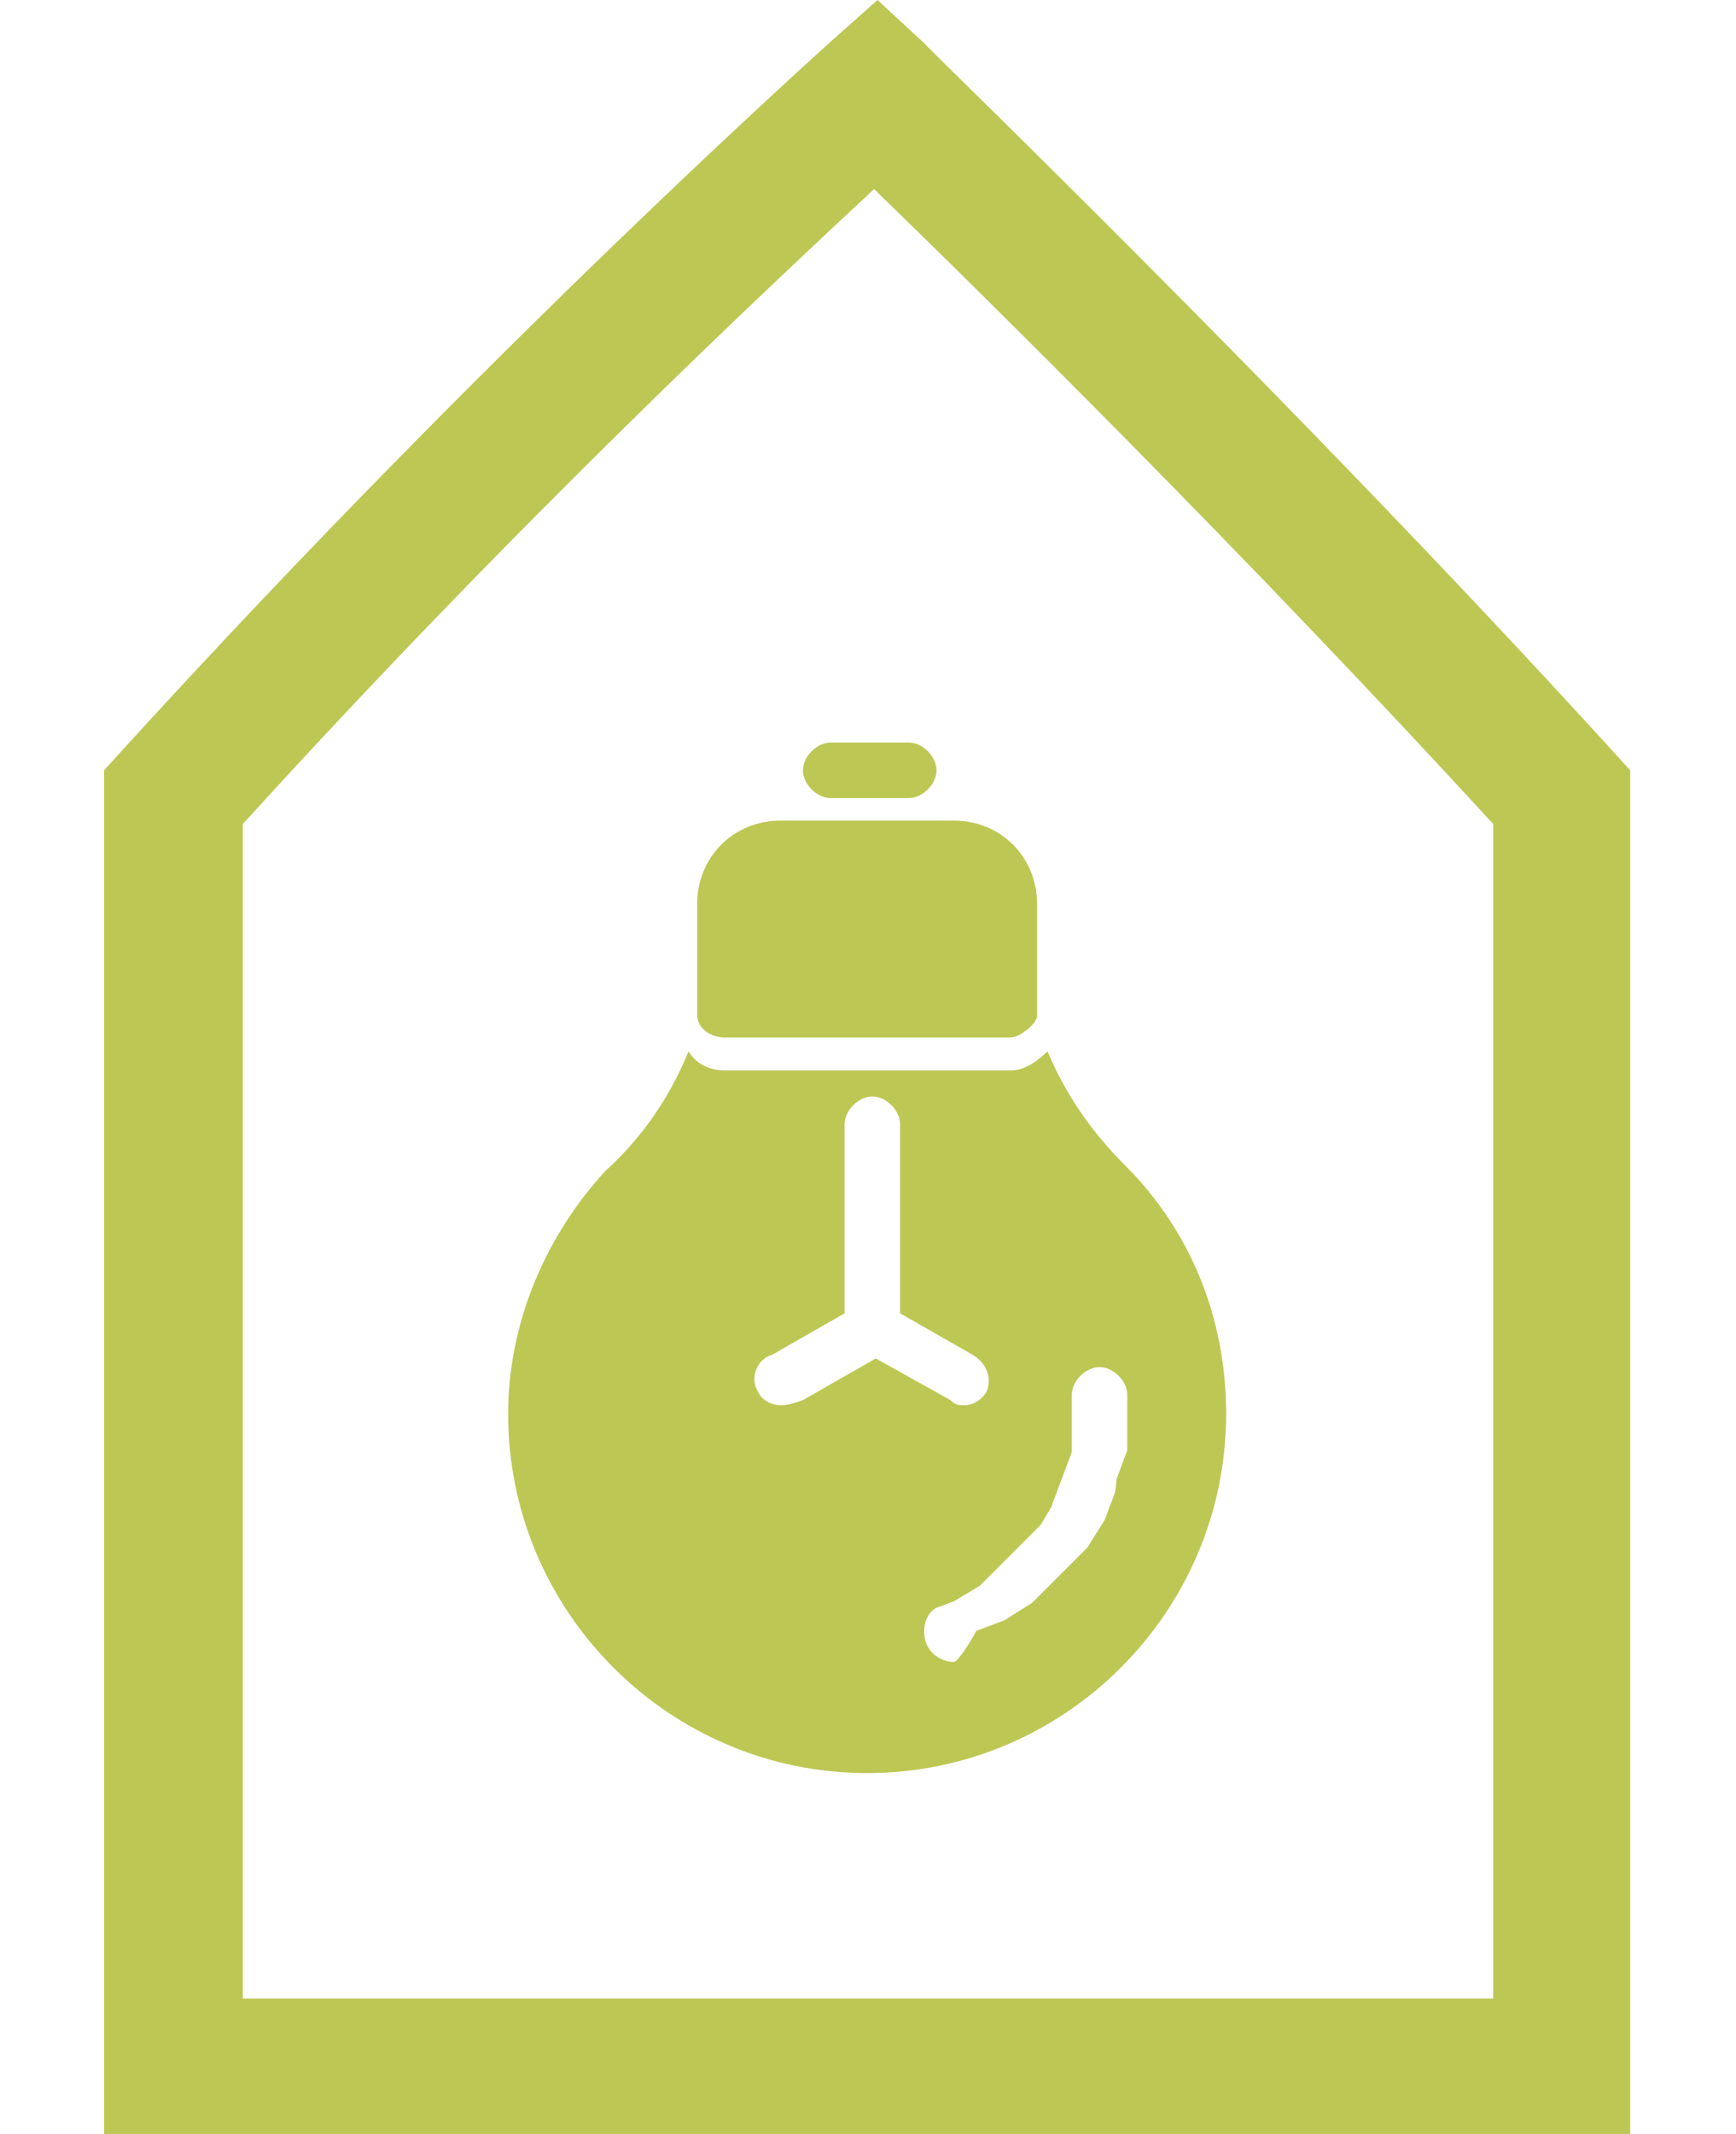 <?xml version="1.0" encoding="utf-8"?>
<!-- Generator: Adobe Illustrator 25.0.0, SVG Export Plug-In . SVG Version: 6.00 Build 0)  -->
<svg version="1.1" id="Capa_1" xmlns="http://www.w3.org/2000/svg" xmlns:xlink="http://www.w3.org/1999/xlink" x="0px" y="0px"
	 viewBox="0 0 100.1 123" style="enable-background:new 0 0 100.1 123;" xml:space="preserve">
<style type="text/css">
	.st0{fill:#BDC754;}
</style>
<path class="st0" d="M55,95.8c-0.5,0-1.3-0.3-1.6-1.1c-0.3-0.8,0-1.9,0.8-2.1l0.8-0.3l0.5-0.3l0.5-0.3l0.5-0.3l0.5-0.5l0.5-0.5
	l0.5-0.5l0.5-0.5l0.5-0.5l0.5-0.5l0.5-0.5l0.3-0.5l0.3-0.5l0.3-0.8l0.3-0.8l0.3-0.8l0.3-0.8v-0.8V82v-0.8v-0.8
	c0-0.8,0.8-1.6,1.6-1.6l0,0c0.8,0,1.6,0.8,1.6,1.6v0.8l0,0V82l0,0v0.8l0,0v0.8l0,0l-0.3,0.8l0,0l-0.3,0.8l0,0L64.3,86l0,0L64,86.8
	l0,0l-0.3,0.8l0,0l-0.5,0.8l0,0l-0.5,0.8l0,0l-0.5,0.5l0,0l-0.5,0.5l0,0l-0.5,0.5l0,0l-0.5,0.5l0,0l-0.5,0.5l0,0l-0.7,0.7l0,0
	l-0.8,0.5l0,0l-0.8,0.5l0,0l-0.8,0.3l0,0L56.3,94C55.3,95.8,55,95.8,55,95.8L55,95.8z M45,81L45,81c-0.5,0-1.1-0.3-1.3-0.8
	c-0.5-0.8,0-1.9,0.8-2.1l4.2-2.4V64.8c0-0.8,0.8-1.6,1.6-1.6s1.6,0.8,1.6,1.6v10.9l4.2,2.4c0.8,0.5,1.1,1.3,0.8,2.1
	c-0.3,0.5-0.8,0.8-1.3,0.8c-0.3,0-0.5,0-0.8-0.3l-4.3-2.4l-4.2,2.4C45.5,81,45.2,81,45,81L45,81L45,81z M50,102.2
	c11.4,0,20.7-9.3,20.7-20.7c0-5.6-2.1-10.6-5.8-14.3l0,0c-1.9-1.9-3.4-4-4.5-6.6c-0.5,0.5-1.3,1.1-2.1,1.1H41.8
	c-0.8,0-1.6-0.3-2.1-1.1l0,0c-1.1,2.7-2.7,5-4.8,6.9l0,0c-3.4,3.7-5.6,8.7-5.6,14C29.3,92.9,38.6,102.2,50,102.2L50,102.2z
	 M58.2,59.8c0.5,0,0.8-0.3,1.1-0.5c0.3-0.3,0.5-0.5,0.5-0.8v-6.4c0-2.7-2.1-4.8-4.8-4.8H45c-2.7,0-4.8,2.1-4.8,4.8c0,0,0,5.8,0,6.4
	l0,0c0,0.8,0.8,1.3,1.6,1.3H58.2z M52.4,46L52.4,46L52.4,46L52.4,46c0.8,0,1.6-0.8,1.6-1.6s-0.8-1.6-1.6-1.6h-4.5l0,0
	c-0.8,0-1.6,0.8-1.6,1.6s0.8,1.6,1.6,1.6H52.4z"/>
<path class="st0" d="M94,123.1H6V44.4l1-1.1C28.4,19.8,47.7,2.6,47.9,2.4L50.6,0l2.7,2.5C53.5,2.8,74.5,23,93,43.3l1,1.1V123.1z
	 M14,115.2h72.1V47.5C71.9,32,56.5,16.8,50.4,10.9C44.6,16.3,29.9,30,14,47.5V115.2z"/>
</svg>
